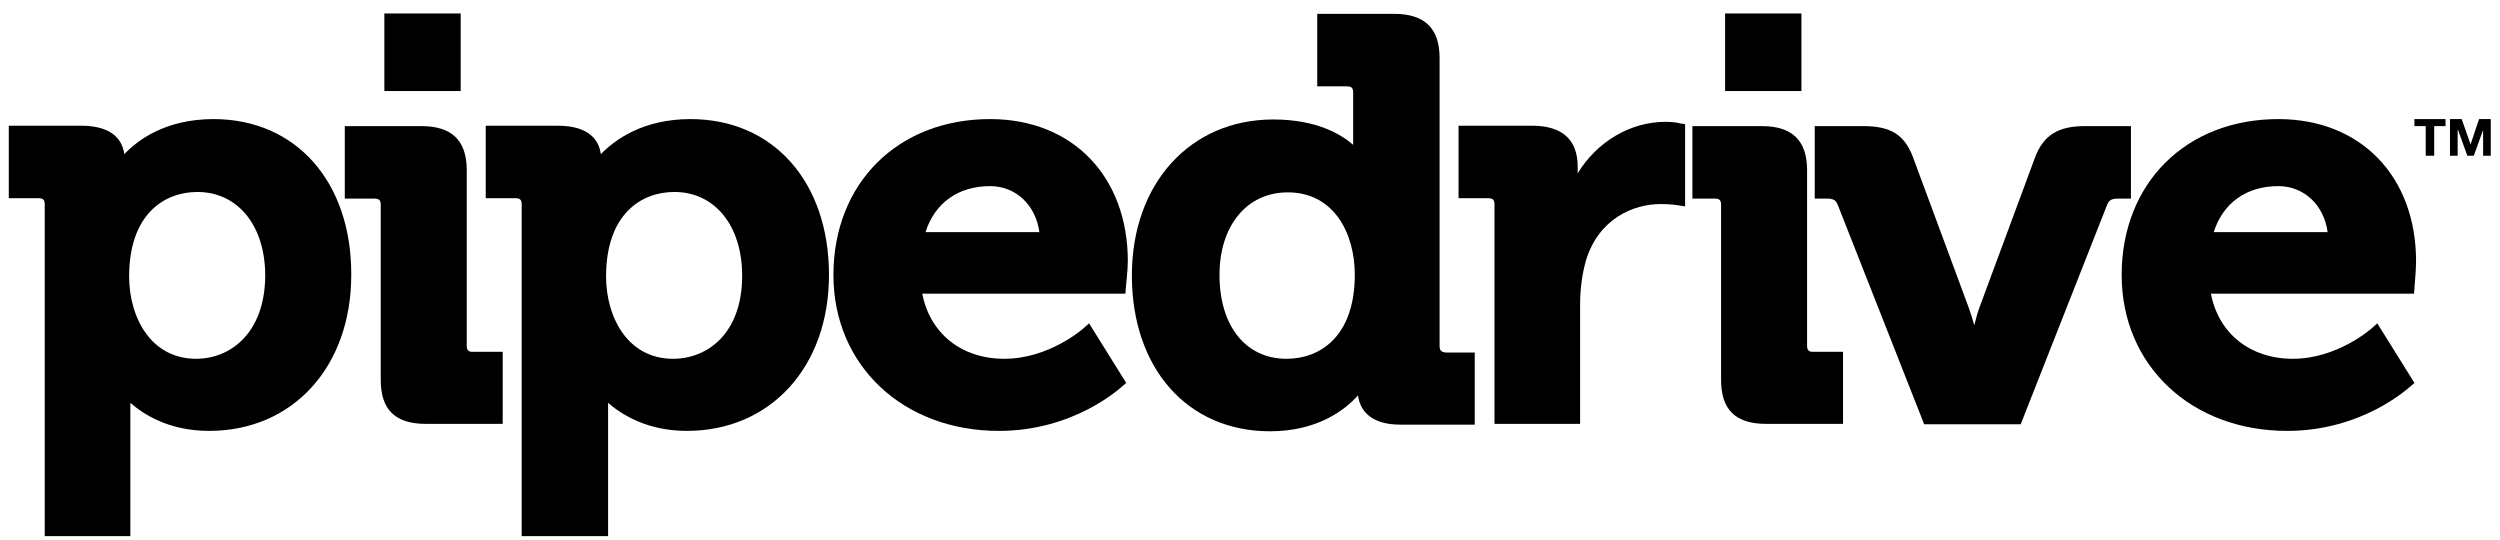 <svg width="176" height="38" viewBox="0 0 176 38" fill="none" xmlns="http://www.w3.org/2000/svg">
<path d="M15.033 8.384C11.65 8.384 9.688 9.865 8.75 10.853C8.636 9.975 8.039 8.85 5.708 8.85H0.619V13.954H2.695C3.036 13.954 3.149 14.063 3.149 14.393V37.743H9.177V29.018V28.359C10.115 29.182 11.906 30.335 14.72 30.335C20.605 30.335 24.728 25.835 24.728 19.359C24.756 12.801 20.833 8.384 15.033 8.384ZM13.811 25.259C10.57 25.259 9.091 22.268 9.091 19.469C9.091 15.079 11.565 13.515 13.896 13.515C16.739 13.515 18.672 15.874 18.672 19.414C18.644 23.475 16.199 25.259 13.811 25.259Z" fill="black"/>
<path d="M32.859 24.353V11.978C32.859 9.893 31.807 8.878 29.675 8.878H24.273V13.981H26.349C26.69 13.981 26.804 14.091 26.804 14.42V26.74C26.804 28.853 27.827 29.841 29.988 29.841H35.39V24.765H33.314C33.001 24.792 32.859 24.655 32.859 24.353Z" fill="black"/>
<path d="M48.609 8.384C45.226 8.384 43.264 9.865 42.298 10.853C42.184 9.975 41.587 8.85 39.256 8.85H34.195V13.954H36.271C36.612 13.954 36.726 14.063 36.726 14.393V37.743H42.81V29.018V28.359C43.748 29.182 45.567 30.335 48.353 30.335C54.238 30.335 58.361 25.835 58.361 19.359C58.361 12.801 54.437 8.384 48.609 8.384ZM47.387 25.259C44.146 25.259 42.667 22.268 42.667 19.469C42.667 15.079 45.141 13.515 47.472 13.515C50.315 13.515 52.248 15.874 52.248 19.414C52.248 23.475 49.803 25.259 47.387 25.259Z" fill="black"/>
<path d="M69.705 8.384C63.194 8.384 58.674 12.911 58.674 19.359C58.674 25.725 63.564 30.335 70.33 30.335C75.647 30.335 78.888 27.289 79.03 27.179L79.286 26.96L76.67 22.762L76.272 23.118C76.244 23.146 73.855 25.259 70.7 25.259C67.686 25.259 65.469 23.475 64.928 20.676H79.229L79.257 20.292C79.257 20.237 79.399 19.003 79.399 18.399C79.399 12.417 75.504 8.384 69.705 8.384ZM65.156 16.341C65.81 14.283 67.459 13.103 69.705 13.103C71.524 13.103 72.917 14.448 73.173 16.341H65.156Z" fill="black"/>
<path d="M101.347 24.353V4.076C101.347 1.99 100.295 0.975 98.135 0.975H92.733V6.079H94.808C95.15 6.079 95.263 6.189 95.263 6.518V10.195C94.382 9.426 92.648 8.411 89.634 8.411C83.778 8.411 79.684 12.938 79.684 19.387C79.684 25.944 83.607 30.362 89.407 30.362C92.733 30.362 94.666 28.88 95.604 27.838C95.718 28.743 96.344 29.896 98.59 29.896H103.821V24.819H101.802C101.461 24.792 101.347 24.655 101.347 24.353ZM90.572 25.259C87.701 25.259 85.853 22.954 85.853 19.359C85.853 15.874 87.786 13.542 90.658 13.542C93.927 13.542 95.377 16.451 95.377 19.332C95.377 23.722 92.903 25.259 90.572 25.259Z" fill="black"/>
<path d="M117.266 8.576C114.764 8.576 112.433 9.975 111.068 12.198V11.731C111.068 9.838 109.988 8.85 107.856 8.85H102.682V13.954H104.757C105.098 13.954 105.212 14.063 105.212 14.393V29.841H111.239V21.445C111.239 20.347 111.381 19.277 111.666 18.289C112.575 15.38 114.992 14.365 116.925 14.365C117.607 14.365 118.119 14.448 118.119 14.448L118.631 14.53V8.74L118.261 8.685C118.261 8.658 117.75 8.576 117.266 8.576Z" fill="black"/>
<path d="M127.219 24.353V11.978C127.219 9.893 126.167 8.878 124.034 8.878H119.145V13.981H120.708C121.049 13.981 121.163 14.091 121.163 14.42V26.74C121.163 28.853 122.187 29.841 124.347 29.841H129.749V24.765H127.674C127.361 24.792 127.219 24.655 127.219 24.353Z" fill="black"/>
<path d="M149.99 8.878H146.777C144.901 8.878 143.878 9.509 143.281 11.045L139.357 21.637C139.215 22.021 139.101 22.46 138.988 22.899C138.874 22.487 138.732 22.021 138.59 21.637L134.666 11.045C134.069 9.481 133.103 8.878 131.169 8.878H127.758V13.981H128.639C129.122 13.981 129.265 14.146 129.378 14.42L135.462 29.868H142.257L148.341 14.42C148.455 14.146 148.597 13.981 149.08 13.981H150.018V8.878H149.99Z" fill="black"/>
<path d="M160.396 8.384C153.886 8.384 149.365 12.911 149.365 19.359C149.365 25.725 154.255 30.335 161.022 30.335C166.338 30.335 169.579 27.289 169.721 27.179L169.977 26.96L167.361 22.762L166.963 23.118C166.935 23.146 164.547 25.259 161.42 25.259C158.406 25.259 156.188 23.475 155.648 20.676H169.949L169.977 20.292C169.977 20.237 170.091 19.003 170.091 18.399C170.091 12.417 166.196 8.384 160.396 8.384ZM155.847 16.341C156.501 14.283 158.15 13.103 160.396 13.103C162.216 13.103 163.609 14.448 163.865 16.341H155.847Z" fill="black"/>
<path d="M32.432 0.948H27.059V6.408H32.432V0.948Z" fill="black"/>
<path d="M126.821 0.948H121.447V6.408H126.821V0.948Z" fill="black"/>
<path d="M169.975 8.878H170.771V10.963H171.368V8.878H172.164V8.384H169.975V8.878Z" fill="black"/>
<path d="M174.525 8.384L173.928 10.167L173.303 8.384H172.479V10.963H173.019V9.152H173.047L173.701 10.963H174.156L174.81 9.152V10.963H175.35V8.384H174.525Z" fill="black"/>
</svg>
